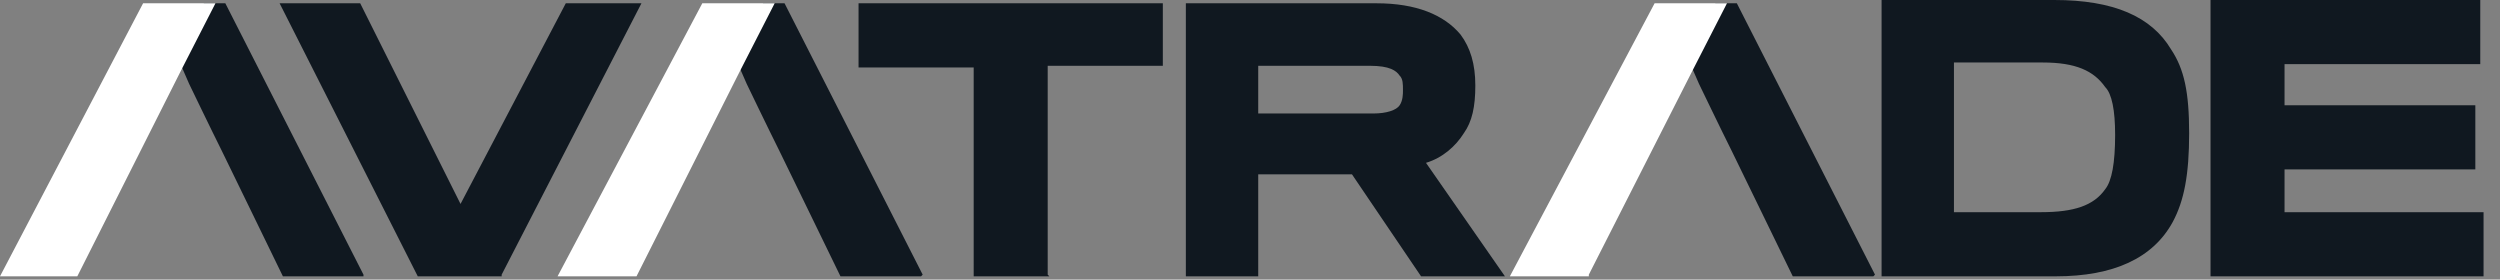 <?xml version="1.0" encoding="UTF-8"?>
<svg id="Calque_1" xmlns="http://www.w3.org/2000/svg" version="1.1" viewBox="0 0 152 17">
  <rect x="0" y="0" width="152" height="17" fill="#808080" stroke="none"/>
  <!-- Generator: Adobe Illustrator 29.5.1, SVG Export Plug-In . SVG Version: 2.1.0 Build 141)  -->
  <defs>
    <style>
      .st0 {
        fill: #101820;
      }

      .st1 {
        fill: #fff;
      }
    </style>
  </defs>
  <path class="st0" d="M30.3,16.4h-4.7L17.6.6h4.2l6.3,12.6L34.6.6h3.9l-8.1,15.9h0Z"/>
  <path class="st0" d="M30.5,16.8h-5.1L17,.2h4.9l6.1,12.2L34.4.2h4.6l-8.5,16.5ZM25.9,16.1h4.2L38,.9h-3.1l-6.7,13L21.5.9h-3.4l7.8,15.2h0Z"/>
  <path class="st0" d="M63.4,3.7v12.7h-3.9V3.7h-7V.6h17.8v3.2h-7,0Z"/>
  <path class="st0" d="M63.8,16.8h-4.6V4.1h-7V.2h18.5v3.8h-7v12.7h0ZM59.9,16.1h3.2V3.4h7V.9h-17.2v2.5h7v12.7h0Z"/>
  <path class="st0" d="M88.7,8c-.5.8-1.4,1.5-2.6,1.7l4.8,6.8h-4.3l-4.2-6.2h-6.2v6.2h-3.8V.6h11.3c2.4,0,4,.7,4.8,1.8.6.7.8,1.6.8,2.9s-.2,2.1-.6,2.7h0ZM85.3,4.4c-.3-.5-.9-.7-2.1-.7h-7.1v3.5h7.3c1,0,1.6-.2,1.8-.6.2-.3.3-.7.3-1.1s0-.8-.3-1.1Z"/>
  <path class="st0" d="M91.5,16.8h-5.1l-4.2-6.2h-5.7v6.2h-4.4V.2h11.6c2.4,0,4.1.7,5.1,1.9.6.8.9,1.8.9,3.1s-.2,2.2-.7,2.9c-.5.8-1.3,1.5-2.3,1.8l4.8,6.9h0ZM86.7,16.1h3.5l-4.7-6.7h.5c1-.2,1.8-.8,2.3-1.6.4-.6.6-1.5.6-2.6s-.2-2-.8-2.7c-.8-1.1-2.4-1.6-4.6-1.6h-11v15.2h3.1v-6.2h6.7l4.2,6.2h0ZM83.5,7.5h-7.6V3.4h7.4c1.2,0,1.9.3,2.3.9.2.3.3.7.3,1.3s0,.8-.3,1.2c-.3.5-1,.8-2.1.8h0ZM76.5,6.9h7c.8,0,1.4-.2,1.6-.5.2-.3.2-.7.2-.9,0-.4,0-.7-.2-.9h0c-.2-.3-.6-.6-1.8-.6h-6.8v2.9Z"/>
  <path class="st0" d="M125,16.4h-10.2V.3h10.1c3.7,0,5.8,1,6.9,2.9.8,1.2,1,2.6,1,4.9s-.2,4-1,5.2c-1.1,2-3.2,3.1-6.9,3.1h0ZM128.9,8.2c0-1.4-.2-2.5-.6-3.1-.7-1.1-1.9-1.6-4-1.6h-5.7v9.8h5.6c2.2,0,3.5-.5,4.1-1.6.5-.7.6-2,.6-3.5h0Z"/>
  <path class="st0" d="M125,16.8h-10.6V0h10.5C128.5,0,130.8,1,132,3c.8,1.2,1.1,2.6,1.1,5.1s-.3,4.1-1,5.4c-1.2,2.2-3.6,3.3-7.1,3.3h0ZM115.1,16.1h9.9c3.3,0,5.5-1,6.6-2.9.7-1.2.9-2.5.9-5s-.3-3.7-1-4.8c-1.1-1.8-3.3-2.7-6.6-2.7h-9.8v15.4ZM124.2,13.6h-5.9V3.2h6c2.2,0,3.5.5,4.3,1.8.4.6.7,1.7.7,3.3,0,1.8-.2,3-.7,3.6-.8,1.2-2.1,1.7-4.4,1.7h0ZM118.9,12.9h5.2c2,0,3.2-.4,3.9-1.4.4-.5.6-1.6.6-3.3,0-1.5-.2-2.5-.6-2.9-.7-1-1.8-1.5-3.8-1.5h-5.4v9.1h0Z"/>
  <path class="st0" d="M134.8,16.4V.3h15.7v3.2h-11.9v3.2h11.6v3.2h-11.6v3.2h12.1v3.2h-15.9Z"/>
  <path class="st0" d="M151,16.8h-16.6V0h16.4v3.9h-11.9v2.5h11.6v3.9h-11.6v2.6h12.1v3.9h0ZM135.1,16.1h15.2v-2.6h-12.1v-3.9h11.6v-2.5h-11.6v-3.9h11.9V.7h-15.1v15.4Z"/>
  <path class="st0" d="M13.5.6h-.9l-1.5,3,.6,1.4s1.3,2.7,2,4.1l1.9,3.9h0l.5.9,1.2,2.6h4.1L13.5.6Z"/>
  <path class="st0" d="M22.1,16.8h-4.9l-1.8-3.7-1.9-3.9c-.7-1.4-2-4.1-2-4.1l-.7-1.6L12.4.2h1.3l8.4,16.5h0ZM17.6,16.1h3.4L13.3.9h-.5l-1.3,2.7.6,1.3s1.3,2.7,2,4.1l2.4,4.8,1.2,2.4Z"/>
  <path class="st1" d="M8.9.6L.6,16.4h4l1.5-3,.2-.5h0l1.9-3.8,2.1-4.2.7-1.4h0s1.5-3,1.5-3h-3.7Z"/>
  <path class="st1" d="M4.8,16.8H0L8.7.2h4.4l-2.1,4.1-6.3,12.5ZM1.1,16.1h3.3L11.1,2.8l1-1.9h-3L1.1,16.1Z"/>
  <path class="st0" d="M47.5.6h-.9l-1.5,3,.6,1.4s1.3,2.7,2,4.1l1.9,3.9h0l.5.9,1.2,2.6h4.1L47.5.6Z"/>
  <path class="st0" d="M56,16.8h-4.9l-1.8-3.7-1.9-3.9c-.7-1.4-2-4.1-2-4.1l-.7-1.6,1.7-3.3h1.3l8.4,16.5h0ZM51.6,16.1h3.4L47.3.9h-.5l-1.3,2.7.6,1.3s1.3,2.7,2,4.1l2.4,4.8,1.2,2.4Z"/>
  <path class="st1" d="M42.9.6l-8.4,15.9h4l1.5-3,.2-.5h0l1.9-3.8,2.1-4.2.7-1.4h0s1.5-3,1.5-3h-3.7Z"/>
  <path class="st1" d="M38.7,16.8h-4.8L42.7.2h4.4l-2.1,4.1-6.3,12.5h0ZM35,16.1h3.3l6.7-13.3,1-1.9h-3l-8,15.2Z"/>
  <path class="st0" d="M105.3.6h-.9l-1.5,3,.6,1.4s1.3,2.7,2,4.1l1.9,3.9h0l.5.9,1.2,2.6h4.1L105.3.6Z"/>
  <path class="st0" d="M113.9,16.8h-4.9l-1.8-3.7-1.9-3.9c-.7-1.4-2-4.1-2-4.1l-.7-1.6,1.7-3.3h1.3l8.4,16.5h0ZM109.4,16.1h3.4l-7.7-15.2h-.5l-1.3,2.7.6,1.3s1.3,2.7,2,4.1l2.4,4.8,1.2,2.4h0Z"/>
  <path class="st1" d="M100.8.6l-8.4,15.9h4l1.5-3,.2-.5h0l1.9-3.8,2.1-4.2.7-1.4h0s1.5-3,1.5-3h-3.7Z"/>
  <path class="st1" d="M96.6,16.8h-4.8L100.6.2h4.4l-2.1,4.1-6.3,12.4h0ZM92.9,16.1h3.3l6.8-13.4.9-1.9h-3l-8,15.2Z"/>
</svg>